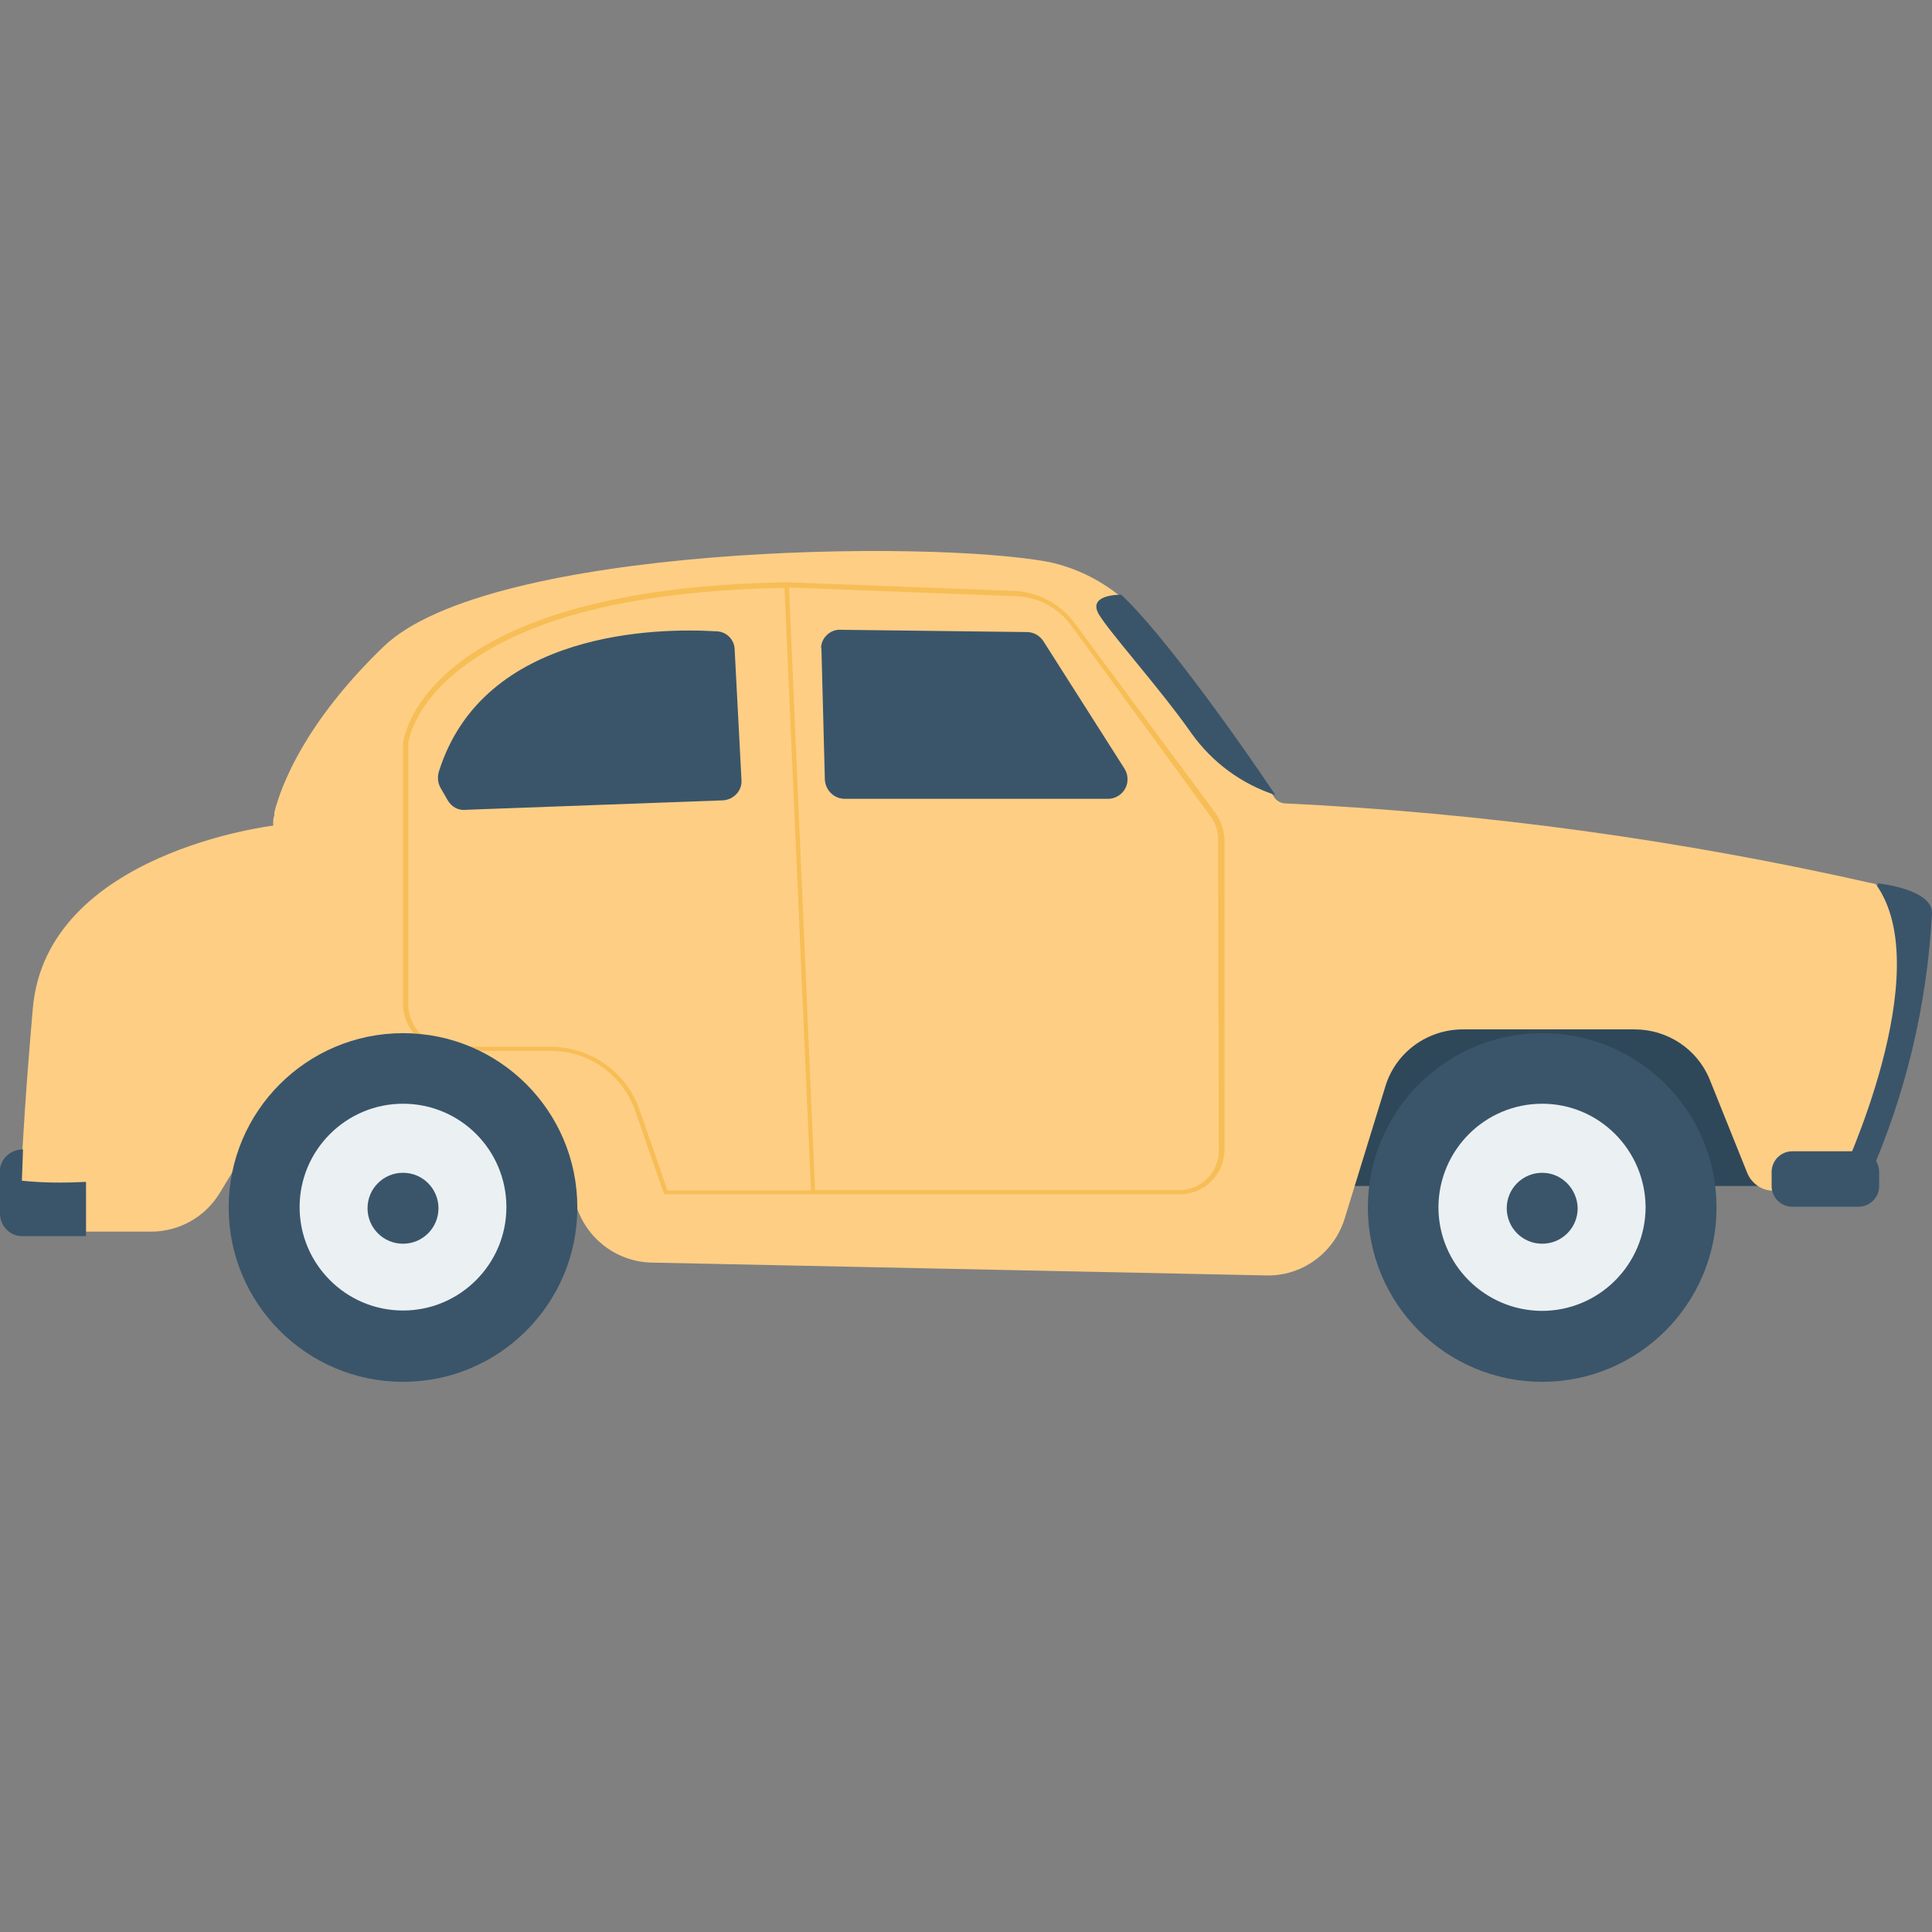 <?xml version="1.0" encoding="utf-8"?>
<!-- Generator: Adobe Illustrator 25.2.3, SVG Export Plug-In . SVG Version: 6.00 Build 0)  -->
<svg version="1.1" id="Capa_1" xmlns="http://www.w3.org/2000/svg" xmlns:xlink="http://www.w3.org/1999/xlink" x="0px" y="0px"
	 viewBox="0 0 512 512" style="enable-background:new 0 0 512 512;" xml:space="preserve">
<rect x="0" y="0" width="512" height="512" fill="#808080" stroke="none"/>
<style type="text/css">
	.st0{fill:#2F4859;}
	.st1{fill:#3A556A;}
	.st2{fill:#EBF0F3;}
	.st3{fill:#FECE85;}
	.st4{fill:#F7BE56;}
</style>
<g>
	<g>
		<path class="st0" d="M346.6,255.8h122.9v58.5H346.6V255.8z"/>
		<path class="st1" d="M497.7,234.1c0,0,14.6,1.5,14.3,8c-1.3,24.3-7,48.2-16.9,70.4H476L497.7,234.1z"/>
		<path class="st1" d="M408.7,273.8c-25.5,0-46.2,20.7-46.2,46.2s20.7,46.2,46.2,46.2c25.5,0,46.2-20.7,46.2-46.2c0,0,0,0,0,0
			C454.9,294.4,434.2,273.8,408.7,273.8C408.7,273.8,408.7,273.8,408.7,273.8L408.7,273.8z"/>
		<path class="st2" d="M408.7,292.5c-15.1,0-27.4,12.2-27.5,27.4c0,15.1,12.2,27.4,27.4,27.5c15.1,0,27.4-12.2,27.5-27.4
			c0,0,0-0.1,0-0.1C436,304.8,423.8,292.5,408.7,292.5z"/>
		<path class="st1" d="M408.7,310.8c-5.2,0-9.4,4.2-9.4,9.4c0,5.2,4.2,9.4,9.4,9.4c5.2,0,9.4-4.2,9.4-9.4
			C418,315,413.8,310.8,408.7,310.8z"/>
		<path class="st3" d="M487.8,312.1l-16.4,3.3c-3.5,0.7-6.9-1.2-8.3-4.4l-10-24.9c-3.3-8.1-11.2-13.3-19.9-13.3h-45.5
			c-9.4,0-17.7,6-20.5,14.9l-10.9,35.4c-2.9,9.1-11.4,15.2-20.9,14.9l-162.7-3.4c-9.8-0.2-18.2-7.1-20.4-16.6l-2.3-10
			c-2.2-9.7-10.9-16.6-20.9-16.6H85.4c-7.4,0-14.3,3.7-18.2,10l-9,14.8c-3.9,6.4-10.8,10.2-18.2,10.2H5.1c0,0,0-17.9,3.6-59.2
			s63.7-48.4,63.7-48.4v-0.9c0-0.4,0-1.1,0.3-1.8v-0.8c1.8-7.1,8-23.7,28.9-43.9c27.8-26.9,144.5-28.6,176.7-22.4
			c6.7,1.5,12.9,4.5,18.3,8.8c3.8,9.2,8.5,18.1,13.9,26.5c7.3,9.7,19.2,15.6,22.6,21.7c1.1,2,3.9,3.9,4.4,5c0.6,1.1,1.7,1.8,2.9,1.9
			c52.8,2.5,105.2,9.7,156.7,21.4C513.8,257.4,487.8,312.1,487.8,312.1L487.8,312.1z"/>
		<path class="st1" d="M5.8,312.9l0.3-8.3c-3,0-5.6,2.1-6.1,5v12c0,3.3,2.6,6,5.9,6h0h16.9v-14.4C17.2,313.5,11.5,313.5,5.8,312.9
			L5.8,312.9z"/>
		<path class="st1" d="M475,305.1h17.5c3.1,0,5.5,2.5,5.5,5.5v3.7c0,3.1-2.5,5.5-5.5,5.5H475c-3.1,0-5.5-2.5-5.5-5.5v-3.7
			C469.5,307.6,471.9,305.1,475,305.1L475,305.1z"/>
		<path class="st4" d="M322,215.3L284.7,165c-3.7-5-9.6-8.1-15.8-8.4l-60.4-2.3c-50.5,0.8-75.4,12.3-87.4,21.8
			c-13.2,10.4-14.2,20.5-14.3,20.9v68.9c0,7,5.7,12.6,12.7,12.6h26.6c10,0,18.9,6.4,22.2,15.8l7.7,22.2h136.7
			c6.5,0,11.8-5.3,11.8-11.8v-82.4C324.3,219.8,323.5,217.4,322,215.3z M169.5,294.1c-3.5-10-12.9-16.6-23.4-16.7h-26.6
			c-6.2,0-11.3-5.1-11.3-11.3c0-0.1,0-0.1,0-0.2v-68.8c0-0.6,1.4-10.3,13.9-19.9c12.5-9.7,36.3-20.5,85.8-21.4l7,159.7h-38
			L169.5,294.1z M323,304.9c0,5.8-4.7,10.5-10.5,10.5h-96.5l-6.9-159.7L269,158c5.9,0.1,11.4,3,14.9,7.8l36.8,50.4
			c1.4,1.8,2.1,4,2.1,6.2L323,304.9z"/>
		<g>
			<path class="st1" d="M217.7,172.3l0.9,34.4c0.2,2.8,2.5,5,5.3,5h69.7c2.9,0,5.3-2.4,5.2-5.3c0-1-0.3-1.9-0.8-2.7l-21.5-33.8
				c-1-1.5-2.6-2.4-4.4-2.4l-49.2-0.6c-2.7-0.2-5.1,1.9-5.3,4.6C217.7,171.8,217.7,172.1,217.7,172.3L217.7,172.3z"/>
			<path class="st1" d="M196.5,206.7l-1.8-34.4c0-2.8-2.2-5-5-5c-14.9-0.9-61.6-0.5-73.4,37.2c-0.4,1.4-0.3,2.9,0.4,4.2l1.9,3.3
				c1,1.8,2.9,2.9,5,2.6l68-2.5C194.5,211.9,196.7,209.5,196.5,206.7L196.5,206.7z"/>
			<path class="st1" d="M338,210.7c-9-13.5-29.9-43-40.9-53.1c-0.6,0-8.3,0-6.2,4.6c1.7,3.8,16.3,19.9,24.9,32.2
				C321.3,202.1,329.1,207.8,338,210.7L338,210.7z"/>
			<path class="st1" d="M106.8,273.8c-25.5,0-46.2,20.7-46.2,46.2s20.7,46.2,46.2,46.2s46.2-20.7,46.2-46.2c0,0,0,0,0,0
				C153,294.4,132.3,273.8,106.8,273.8C106.8,273.8,106.8,273.8,106.8,273.8L106.8,273.8z"/>
		</g>
		<path class="st2" d="M106.8,292.5c-15.1,0-27.4,12.3-27.4,27.4c0,15.1,12.3,27.4,27.4,27.4s27.4-12.3,27.4-27.4c0,0,0,0,0,0
			C134.2,304.8,122,292.5,106.8,292.5C106.8,292.5,106.8,292.5,106.8,292.5z"/>
		<path class="st1" d="M106.8,310.8c-5.2,0-9.4,4.2-9.4,9.4c0,5.2,4.2,9.4,9.4,9.4c5.2,0,9.4-4.2,9.4-9.4
			C116.2,315,112,310.8,106.8,310.8z"/>
	</g>
</g>
</svg>
